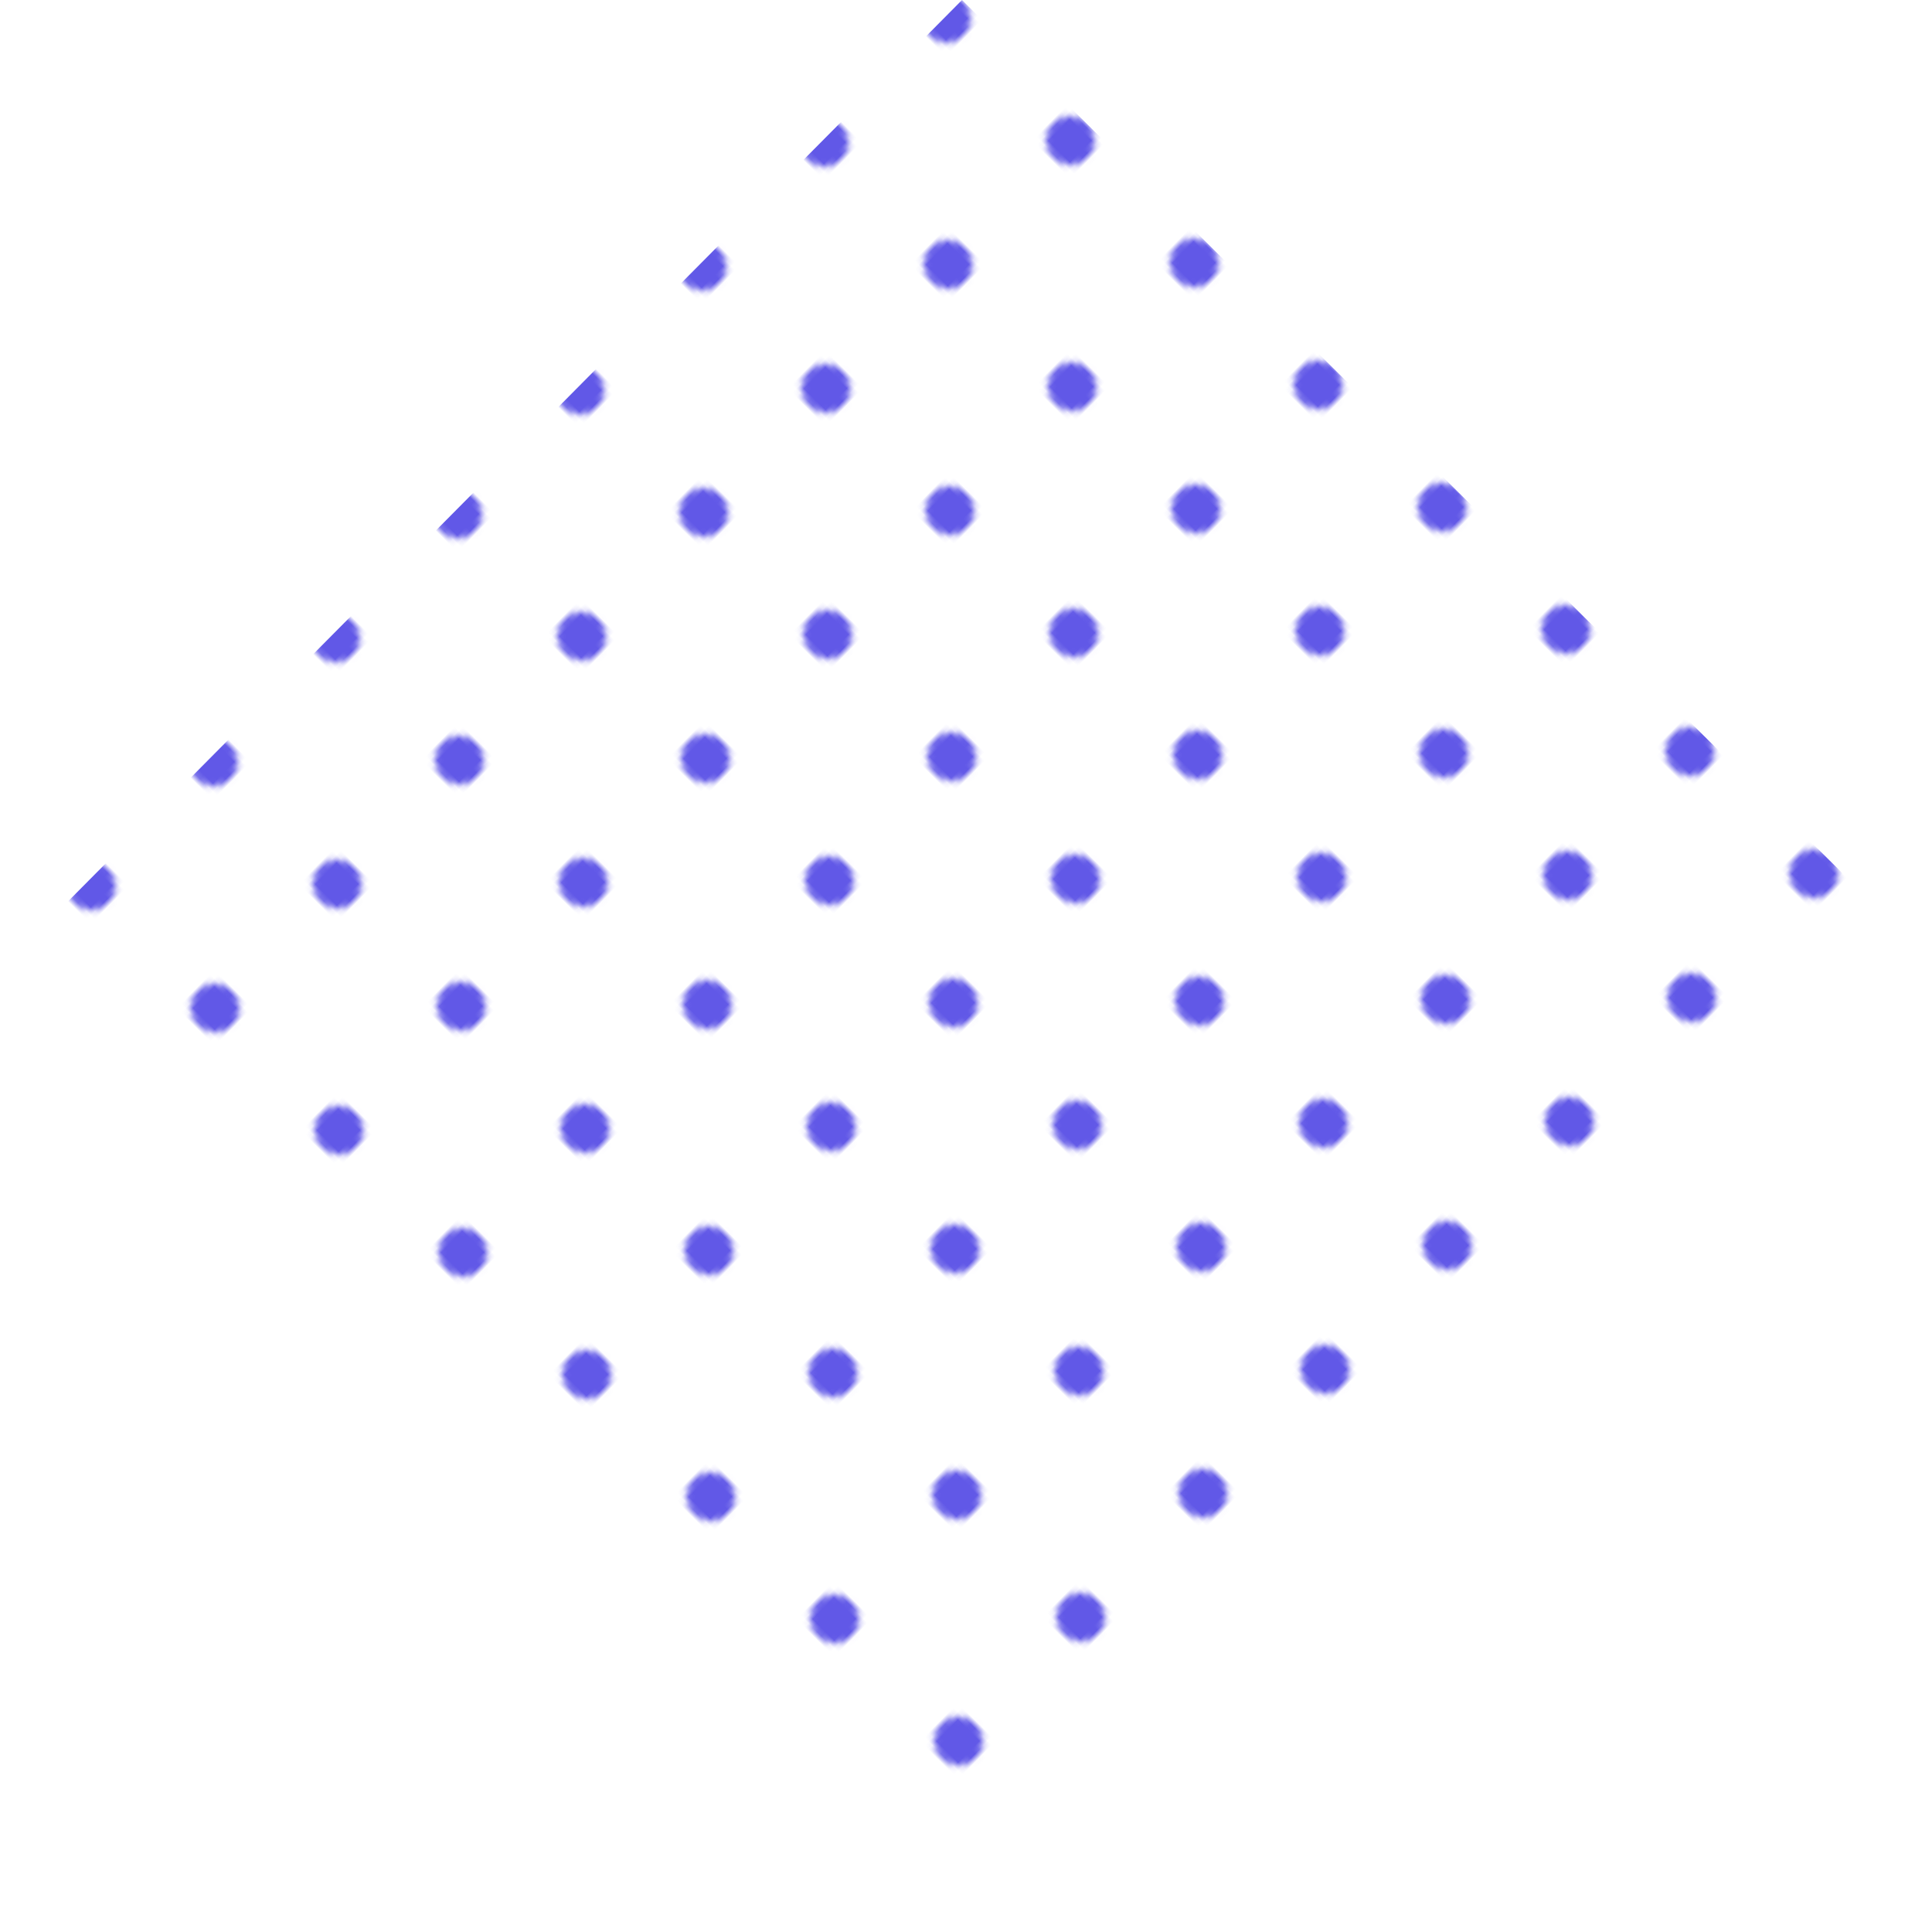 <svg id="Слой_1" data-name="Слой 1" xmlns="http://www.w3.org/2000/svg" xmlns:xlink="http://www.w3.org/1999/xlink" viewBox="0 0 321.02 321.02"><defs><pattern id="Новый_узор" data-name="Новый узор" width="28.13" height="28.13" patternTransform="matrix(0.71, 0.7, 0.7, -0.71, -1807.32, -330.59)" patternUnits="userSpaceOnUse" viewBox="0 0 28.13 28.13"><rect width="28.13" height="28.13" fill="none"/><rect width="28.13" height="28.13" fill="none"/><circle cx="14.06" cy="14.07" r="4" fill="#6158e7"/></pattern></defs><title>dotted-blue</title><polygon points="159.85 0 321.02 159.85 161.17 321.02 0 161.17 159.85 0" fill="url(#Новый_узор)"/></svg>
